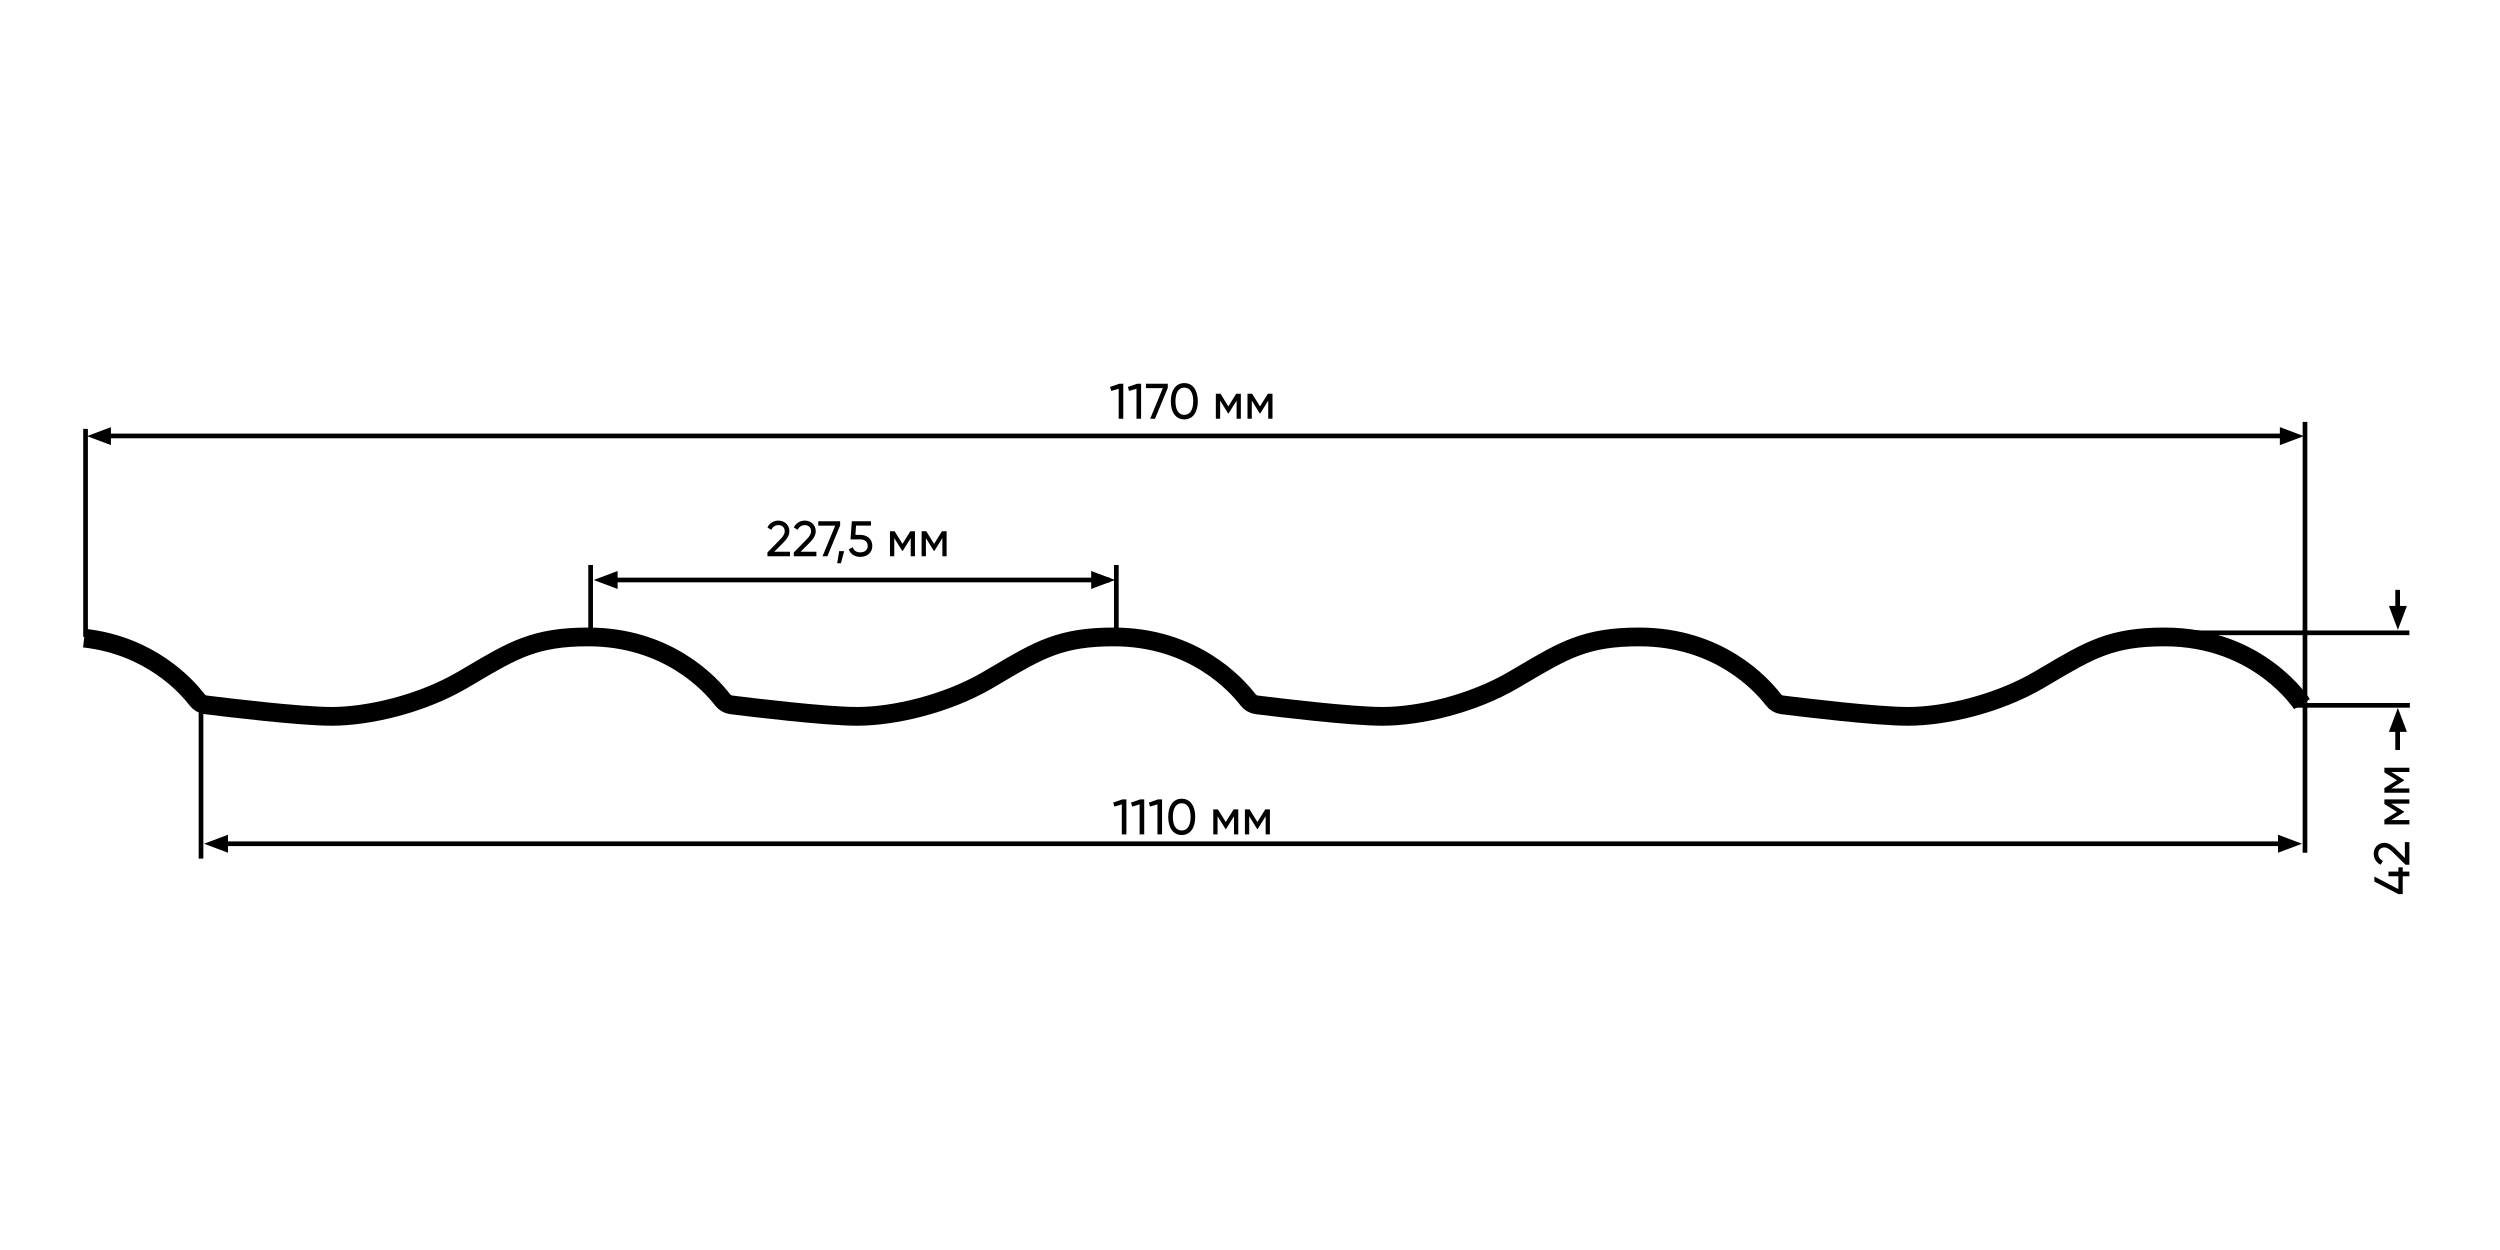 <svg width="1600" height="800" viewBox="0 0 1600 800" fill="none" xmlns="http://www.w3.org/2000/svg">
<rect width="1600" height="800" fill="white"/>
<path d="M1473.27 450.647C1473.27 450.647 1445.9 407.634 1385.29 407.634C1351.49 407.634 1337.54 415.867 1310.1 432.075L1310.05 432.106C1308.46 433.046 1306.82 434.013 1305.13 435.006C1278.54 450.647 1244.52 458.468 1221.06 458.468C1201 458.468 1153.8 452.753 1140.52 451.094C1138.26 450.812 1136.28 449.544 1134.9 447.74C1127.46 438.075 1100 407.634 1049.01 407.634C1015.2 407.634 1001.26 415.867 973.816 432.075C972.209 433.025 970.555 434.002 968.844 435.006C942.255 450.647 908.238 458.468 884.775 458.468C864.719 458.468 817.517 452.753 804.235 451.094C801.976 450.812 799.996 449.544 798.611 447.74C791.173 438.075 763.709 407.634 712.72 407.634C678.914 407.634 664.973 415.867 637.532 432.075C635.921 433.025 634.267 434.002 632.56 435.006C605.971 450.647 571.95 458.468 548.487 458.468C528.431 458.468 481.233 452.753 467.952 451.094C465.692 450.812 463.712 449.544 462.324 447.74C454.889 438.075 427.424 407.634 376.436 407.634C342.629 407.634 328.688 415.867 301.246 432.075L301.237 432.08L301.214 432.093C299.615 433.038 297.971 434.009 296.275 435.006C269.685 450.647 235.665 458.468 212.203 458.468C192.148 458.468 144.946 452.753 131.665 451.094C129.406 450.812 127.437 449.557 126.049 447.753C119.322 439.004 96.12 413.146 53.836 408.39" stroke="black" stroke-width="12"/>
<path fill-rule="evenodd" clip-rule="evenodd" d="M379.505 361.598V403.798H376.505V361.598H379.505Z" fill="black"/>
<path fill-rule="evenodd" clip-rule="evenodd" d="M715.95 361.598V403.798H712.95V361.598H715.95Z" fill="black"/>
<path fill-rule="evenodd" clip-rule="evenodd" d="M710.251 372.689H388V369.689H710.251V372.689Z" fill="black"/>
<path d="M698.338 365.435L713.683 371.189L698.338 376.944V365.435Z" fill="black"/>
<path d="M395.268 365.435L379.923 371.189L395.268 376.944V365.435Z" fill="black"/>
<path fill-rule="evenodd" clip-rule="evenodd" d="M1469.44 449.911H1542.33V452.911H1469.44V449.911Z" fill="black"/>
<path fill-rule="evenodd" clip-rule="evenodd" d="M1386 403.5H1542V406.5H1386V403.5Z" fill="black"/>
<path d="M1528.9 468.378L1534.65 453.071L1540.41 468.378H1528.9Z" fill="black"/>
<path d="M1540.41 387.794L1534.65 403.101L1528.9 387.794H1540.41Z" fill="black"/>
<path fill-rule="evenodd" clip-rule="evenodd" d="M130.144 449.834V549.5H127.144V449.834H130.144Z" fill="black"/>
<path fill-rule="evenodd" clip-rule="evenodd" d="M1476.69 449.834V545.742H1473.69V449.834H1476.69Z" fill="black"/>
<path fill-rule="evenodd" clip-rule="evenodd" d="M1461.53 541.5H138V538.5H1461.53V541.5Z" fill="black"/>
<path d="M1457.93 534.233L1473.27 539.987L1457.93 545.742V534.233Z" fill="black"/>
<path d="M145.908 534.233L130.563 539.987L145.908 545.742V534.233Z" fill="black"/>
<path fill-rule="evenodd" clip-rule="evenodd" d="M56.254 274.5V407.634H53.254V274.5H56.254Z" fill="black"/>
<path fill-rule="evenodd" clip-rule="evenodd" d="M1476.69 270V449.834H1473.69V270H1476.69Z" fill="black"/>
<path d="M716.336 245.6L710.448 247.648L711.184 250.208L715.952 248.8V268H718.896V245.6H716.336Z" fill="black"/>
<path d="M727.742 245.6L721.854 247.648L722.59 250.208L727.358 248.8V268H730.302V245.6H727.742Z" fill="black"/>
<path d="M733.388 245.6V248.416H744.204L736.108 268H739.212L747.372 248.256V245.6H733.388Z" fill="black"/>
<path d="M757.955 268.416C763.523 268.416 766.595 263.712 766.595 256.8C766.595 249.888 763.523 245.184 757.955 245.184C752.419 245.184 749.315 249.888 749.315 256.8C749.315 263.712 752.419 268.416 757.955 268.416ZM757.955 265.504C754.339 265.504 752.291 262.368 752.291 256.8C752.291 251.232 754.339 248.064 757.955 248.064C761.571 248.064 763.651 251.232 763.651 256.8C763.651 262.368 761.571 265.504 757.955 265.504Z" fill="black"/>
<path d="M794.143 252H791.167L786.143 260.096L781.119 252H778.143V268H780.895V256.384L785.983 264.576H786.335L791.423 256.384V268H794.143V252Z" fill="black"/>
<path d="M814.393 252H811.417L806.393 260.096L801.369 252H798.393V268H801.145V256.384L806.233 264.576H806.585L811.673 256.384V268H814.393V252Z" fill="black"/>
<path d="M718.336 511.6L712.448 513.648L713.184 516.208L717.952 514.8V534H720.896V511.6H718.336Z" fill="black"/>
<path d="M729.742 511.6L723.854 513.648L724.59 516.208L729.358 514.8V534H732.302V511.6H729.742Z" fill="black"/>
<path d="M741.148 511.6L735.26 513.648L735.996 516.208L740.764 514.8V534H743.708V511.6H741.148Z" fill="black"/>
<path d="M756.299 534.416C761.867 534.416 764.939 529.712 764.939 522.8C764.939 515.888 761.867 511.184 756.299 511.184C750.763 511.184 747.659 515.888 747.659 522.8C747.659 529.712 750.763 534.416 756.299 534.416ZM756.299 531.504C752.683 531.504 750.635 528.368 750.635 522.8C750.635 517.232 752.683 514.064 756.299 514.064C759.915 514.064 761.995 517.232 761.995 522.8C761.995 528.368 759.915 531.504 756.299 531.504Z" fill="black"/>
<path d="M792.487 518H789.511L784.487 526.096L779.463 518H776.487V534H779.239V522.384L784.327 530.576H784.679L789.767 522.384V534H792.487V518Z" fill="black"/>
<path d="M812.737 518H809.761L804.737 526.096L799.713 518H796.737V534H799.489V522.384L804.577 530.576H804.929L810.017 522.384V534H812.737V518Z" fill="black"/>
<path d="M1534.96 555.112V557.832H1528.62V560.808H1534.96V569.032L1519.6 561V564.2L1534.96 572.232H1537.74V560.808H1542V557.832H1537.74V555.112H1534.96Z" fill="black"/>
<path d="M1542 553.442V538.978H1539.12V549.122L1533.42 543.394C1531.22 541.186 1528.82 539.394 1526.03 539.394C1521.62 539.394 1519.18 542.882 1519.18 546.37C1519.18 549.282 1520.62 552.002 1523.6 553.442L1525.07 550.946C1523.06 549.986 1522.06 548.386 1522.06 546.338C1522.06 544.258 1523.44 542.37 1526.06 542.37C1527.95 542.37 1529.74 543.778 1531.5 545.538L1539.57 553.442H1542Z" fill="black"/>
<path d="M1526 511.607V514.583L1534.1 519.607L1526 524.631V527.607H1542V524.855H1530.38L1538.58 519.767V519.415L1530.38 514.327H1542V511.607H1526Z" fill="black"/>
<path d="M1526 491.357V494.333L1534.1 499.357L1526 504.381V507.357H1542V504.605H1530.38L1538.58 499.517V499.165L1530.38 494.077H1542V491.357H1526Z" fill="black"/>
<path d="M491.152 356H505.616V353.12H495.472L501.2 347.424C503.408 345.216 505.2 342.816 505.2 340.032C505.2 335.616 501.712 333.184 498.224 333.184C495.312 333.184 492.592 334.624 491.152 337.6L493.648 339.072C494.608 337.056 496.208 336.064 498.256 336.064C500.336 336.064 502.224 337.44 502.224 340.064C502.224 341.952 500.816 343.744 499.056 345.504L491.152 353.568V356Z" fill="black"/>
<path d="M508.027 356H522.491V353.12H512.347L518.075 347.424C520.283 345.216 522.075 342.816 522.075 340.032C522.075 335.616 518.587 333.184 515.099 333.184C512.187 333.184 509.467 334.624 508.027 337.6L510.523 339.072C511.483 337.056 513.083 336.064 515.131 336.064C517.211 336.064 519.099 337.44 519.099 340.064C519.099 341.952 517.691 343.744 515.931 345.504L508.027 353.568V356Z" fill="black"/>
<path d="M523.701 333.6V336.416H534.517L526.421 356H529.525L537.685 336.256V333.6H523.701Z" fill="black"/>
<path d="M540.272 352.704H537.072L535.792 360.48H538.192L540.272 352.704Z" fill="black"/>
<path d="M550.734 342.336H547.47L547.854 336.384H557.422V333.6H545.166L544.334 345.216H550.67C553.326 345.216 555.342 346.688 555.342 349.376C555.342 352.032 553.326 353.504 550.606 353.504C548.174 353.504 546.35 352.384 545.742 350.176L543.214 351.616C544.302 354.816 547.31 356.416 550.606 356.416C554.638 356.416 558.286 353.92 558.286 349.376C558.286 344.8 554.734 342.336 550.734 342.336Z" fill="black"/>
<path d="M585.581 340H582.605L577.581 348.096L572.557 340H569.581V356H572.333V344.384L577.421 352.576H577.773L582.861 344.384V356H585.581V340Z" fill="black"/>
<path d="M605.831 340H602.855L597.831 348.096L592.807 340H589.831V356H592.583V344.384L597.671 352.576H598.023L603.111 344.384V356H605.831V340Z" fill="black"/>
<path fill-rule="evenodd" clip-rule="evenodd" d="M1463 280.5H65V277.5H1463V280.5Z" fill="black"/>
<path d="M1459.11 273.363L1474.43 279.118L1459.11 284.872V273.363Z" fill="black"/>
<path d="M70.989 273.363L55.672 279.118L70.989 284.872V273.363Z" fill="black"/>
<path fill-rule="evenodd" clip-rule="evenodd" d="M1533 391V377.5H1536V391H1533ZM1533 480V466.5H1536V480H1533Z" fill="black"/>
</svg>

